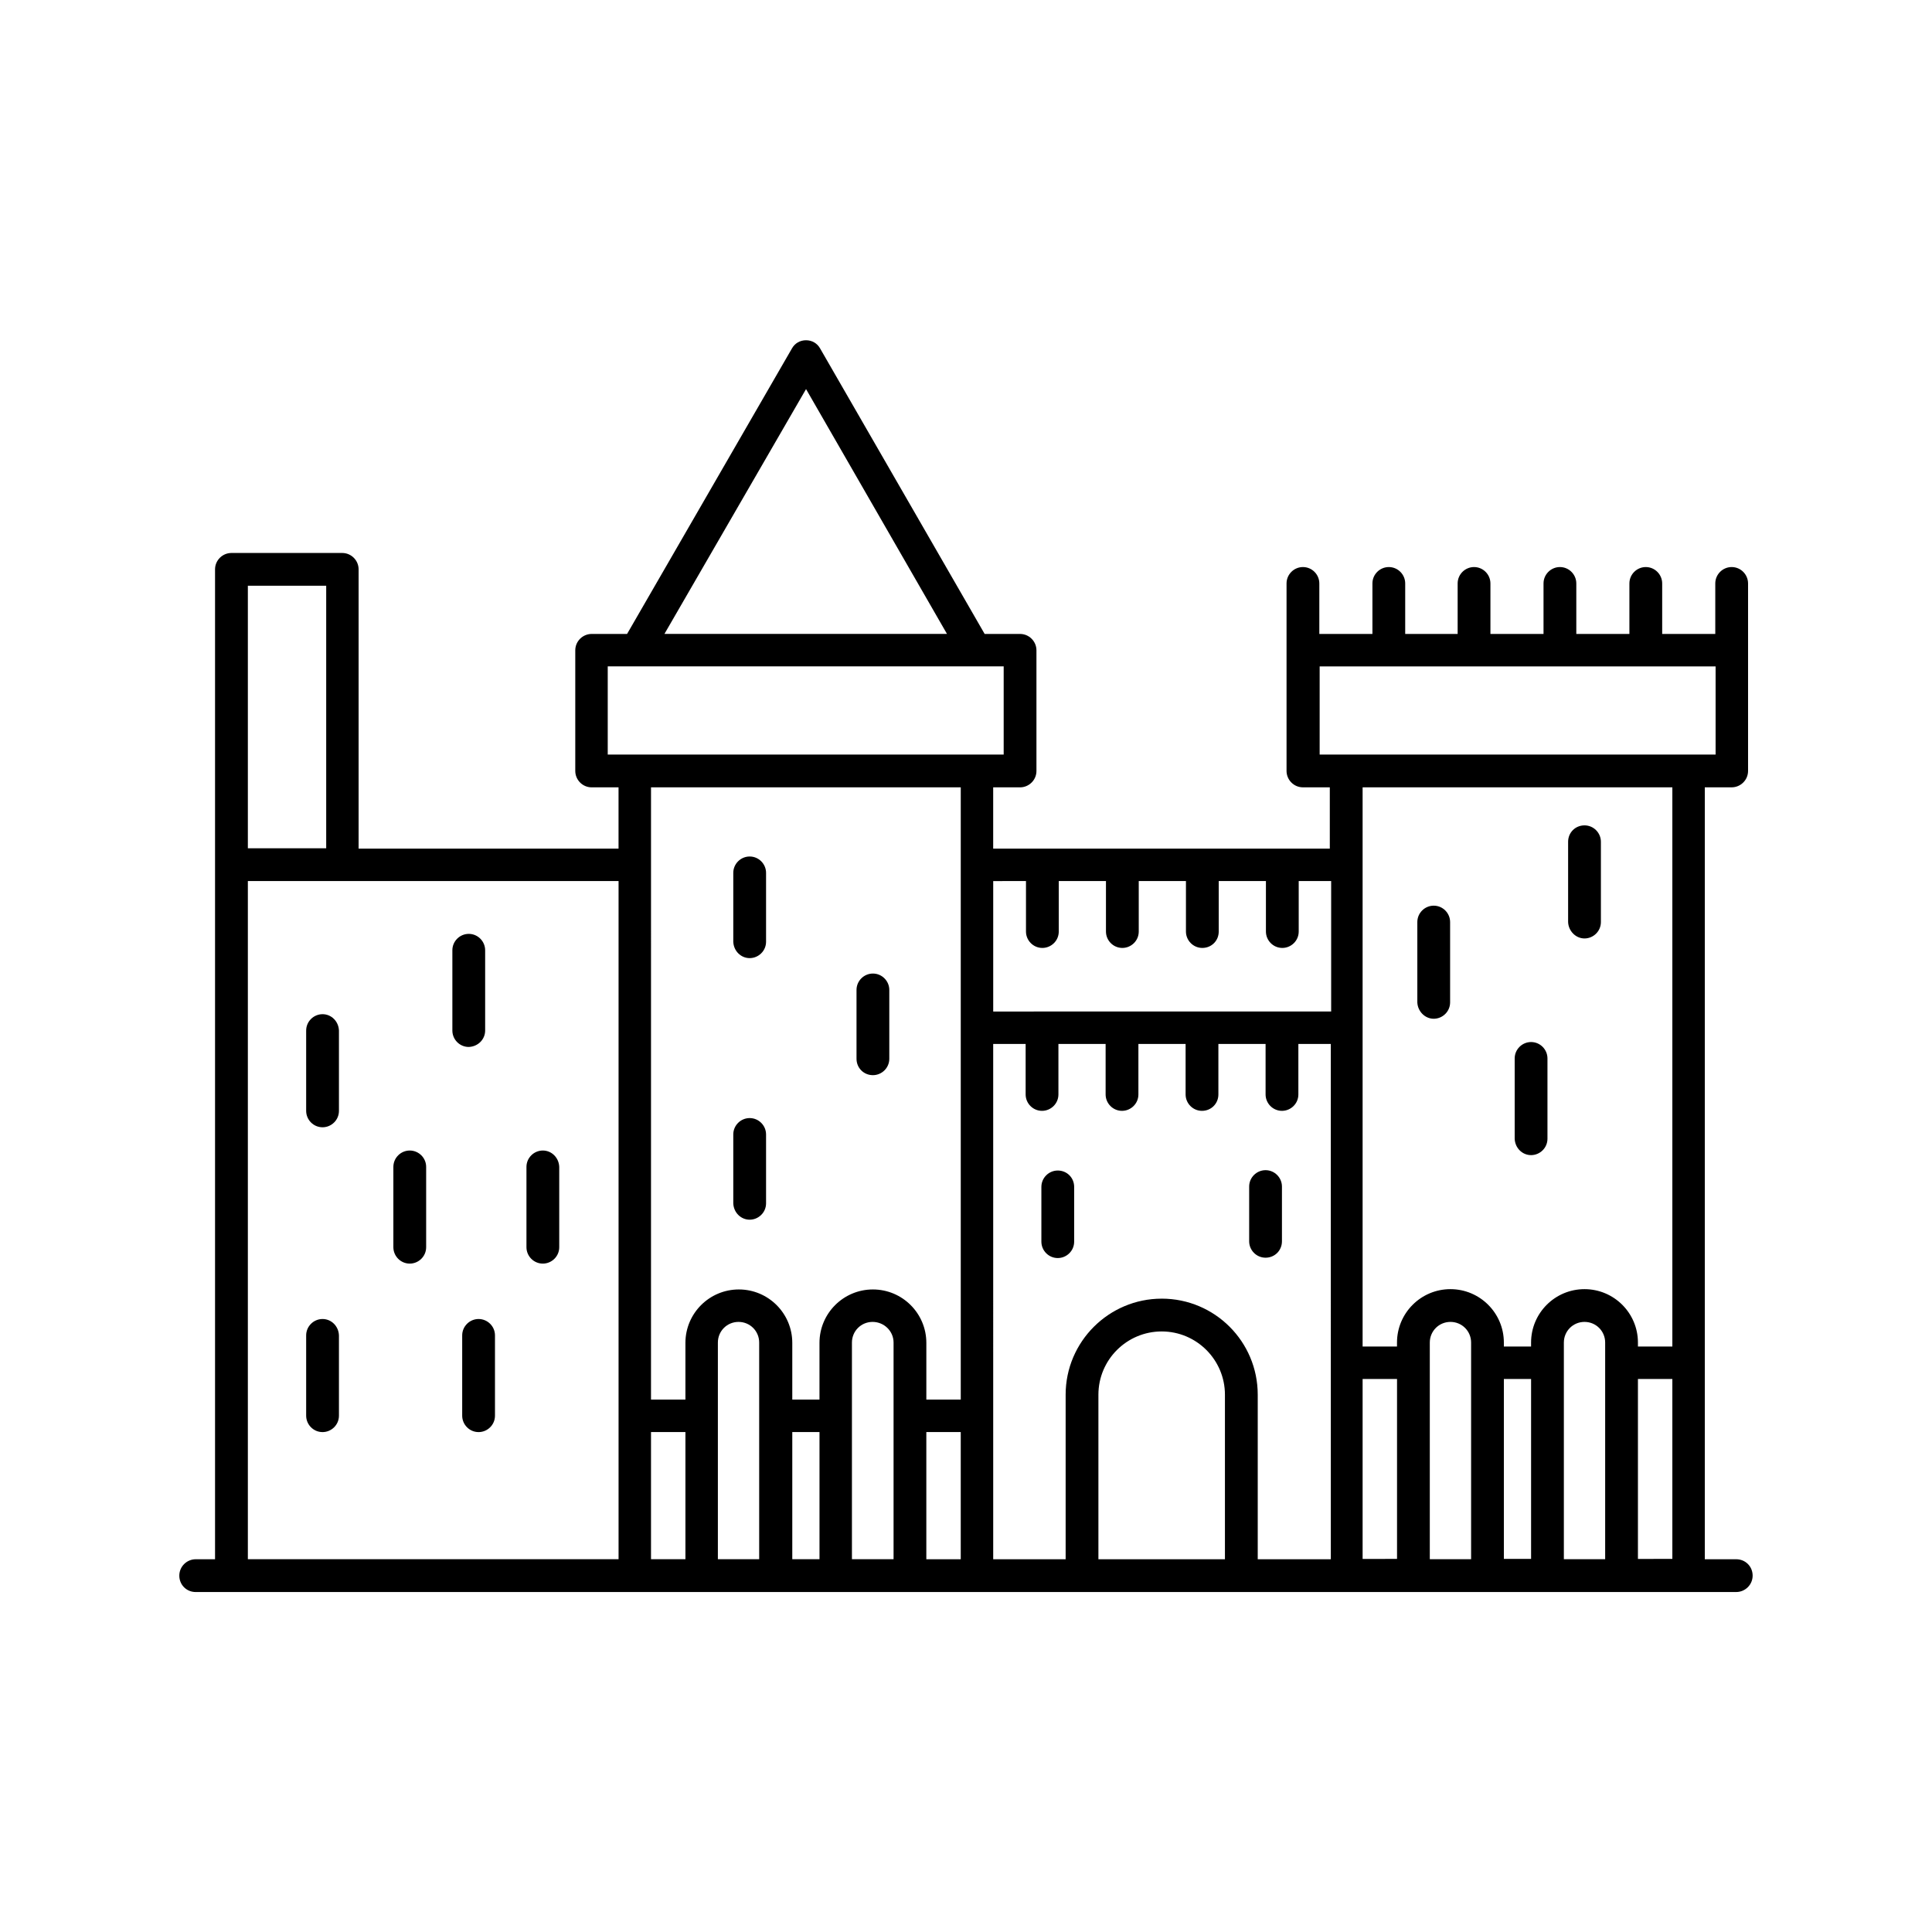 <?xml version="1.0" encoding="UTF-8"?>
<!-- Uploaded to: ICON Repo, www.iconrepo.com, Generator: ICON Repo Mixer Tools -->
<svg fill="#000000" width="800px" height="800px" version="1.1" viewBox="144 144 512 512" xmlns="http://www.w3.org/2000/svg">
 <g>
  <path d="m604.13 557.22h-8.34v-204.57h7.121c2.344 0 4.344-1.91 4.344-4.344v-49.688c0-2.344-1.91-4.344-4.344-4.344-2.344 0-4.344 1.91-4.344 4.344v13.379h-14.07v-13.379c0-2.344-1.91-4.344-4.344-4.344-2.344 0-4.344 1.91-4.344 4.344v13.379h-14.07v-13.379c0-2.344-1.91-4.344-4.344-4.344-2.344 0-4.344 1.91-4.344 4.344v13.379h-14.07v-13.379c0-2.344-1.91-4.344-4.344-4.344-2.344 0-4.344 1.91-4.344 4.344v13.379h-13.898v-13.379c0-2.344-1.91-4.344-4.344-4.344-2.344 0-4.344 1.91-4.344 4.344v13.379h-14.07v-13.379c0-2.344-1.91-4.344-4.344-4.344-2.344 0-4.344 1.91-4.344 4.344v49.688c0 2.344 1.91 4.344 4.344 4.344h7.121v16.242l-89.207 0.004v-16.242h7.121c2.344 0 4.344-1.91 4.344-4.344v-31.965c0-2.344-1.91-4.344-4.344-4.344h-9.383l-43.605-75.66c-0.777-1.391-2.168-2.172-3.731-2.172s-2.953 0.781-3.734 2.172l-43.691 75.66h-9.383c-2.344 0-4.344 1.91-4.344 4.344v31.965c0 2.344 1.91 4.344 4.344 4.344h7.121v16.242h-68.883v-74.008c0-2.344-1.91-4.344-4.344-4.344h-29.359c-2.344 0-4.344 1.91-4.344 4.344v262.33h-5.125c-2.344 0-4.344 1.91-4.344 4.344s1.91 4.344 4.344 4.344l408.26-0.004c2.344 0 4.344-1.91 4.344-4.344 0-2.43-1.914-4.34-4.344-4.34zm-246.52-310.11 37.352 64.887h-74.879zm220.46 262.33h9.121v47.688l-9.121 0.004zm-84.348-188.84h104.93v23.367h-104.93zm93.469 32.051v148.19h-9.121v-1.043c0-7.816-6.34-14.16-14.16-14.16-7.816 0-14.16 6.34-14.16 14.16v1.043h-7.211v-1.043c0-7.816-6.34-14.16-14.16-14.16-7.816 0-14.16 6.34-14.16 14.16v1.043h-9.113v-148.19zm-44.648 156.79h7.211v47.688h-7.211zm-73.836 47.777h-33.617v-43.605c0-9.293 7.559-16.766 16.766-16.766 9.293 0 16.766 7.559 16.766 16.766v43.605zm-16.852-69.059c-13.984 0-25.449 11.379-25.449 25.449v43.605h-19.195l-0.004-136.55h8.598v13.379c0 2.344 1.91 4.344 4.344 4.344 2.344 0 4.344-1.91 4.344-4.344v-13.379h12.508v13.379c0 2.344 1.91 4.344 4.344 4.344 2.344 0 4.344-1.91 4.344-4.344v-13.379h12.508v13.379c0 2.344 1.91 4.344 4.344 4.344 2.434 0 4.344-1.91 4.344-4.344v-13.379h12.508v13.379c0 2.344 1.91 4.344 4.344 4.344 2.344 0 4.344-1.91 4.344-4.344v-13.379h8.598l0.004 136.55h-19.371v-43.605c0-14.074-11.379-25.453-25.453-25.453zm-62.367 35.355h9.121v33.703h-9.121zm115.62-14.074h9.121v47.688l-9.121 0.004zm-89.211-131.95v13.379c0 2.344 1.91 4.344 4.344 4.344 2.344 0 4.344-1.91 4.344-4.344v-13.379h12.508v13.379c0 2.344 1.91 4.344 4.344 4.344 2.344 0 4.344-1.91 4.344-4.344v-13.379h12.508v13.379c0 2.344 1.91 4.344 4.344 4.344s4.344-1.91 4.344-4.344v-13.379h12.508v13.379c0 2.344 1.91 4.344 4.344 4.344 2.344 0 4.344-1.91 4.344-4.344v-13.379h8.598v34.57l-89.559 0.004v-34.57zm-110.84-56.895h104.93v23.367h-104.93zm93.555 32.051v162.26h-9.121v-15.027c0-7.816-6.34-14.16-14.16-14.16-7.816 0-14.16 6.34-14.16 14.16v15.027h-7.207v-15.027c0-7.816-6.34-14.16-14.16-14.16-7.816 0-14.16 6.34-14.16 14.16v15.027h-9.121l0.004-162.26zm-44.648 170.86h7.211v33.703h-7.211zm-37.438 0h9.121v33.703h-9.121zm-106.84-224.28h20.762v69.578l-20.762-0.004zm0 78.262h98.242v179.72h-98.242zm124.56 179.72v-57.418c0-3.039 2.434-5.473 5.473-5.473 3.039 0 5.473 2.434 5.473 5.473v57.418zm35.527 0v-57.418c0-3.039 2.434-5.473 5.473-5.473 3.039 0 5.559 2.434 5.559 5.473v57.418zm153.14 0v-57.418c0-3.039 2.434-5.473 5.473-5.473 3.039 0 5.473 2.434 5.473 5.473v57.418zm35.527 0v-57.418c0-3.039 2.434-5.473 5.473-5.473 3.039 0 5.473 2.434 5.473 5.473v57.418z"/>
  <path d="m424.32 454.2c-2.344 0-4.344 1.91-4.344 4.344v14.508c0 2.344 1.91 4.344 4.344 4.344 2.344 0 4.344-1.91 4.344-4.344v-14.508c0-2.434-1.91-4.344-4.344-4.344z"/>
  <path d="m483.73 472.96v-14.508c0-2.344-1.91-4.344-4.344-4.344-2.344 0-4.344 1.91-4.344 4.344v14.508c0 2.344 1.91 4.344 4.344 4.344s4.344-1.914 4.344-4.344z"/>
  <path d="m523.95 413.98c2.344 0 4.344-1.91 4.344-4.344v-21.281c0-2.344-1.91-4.344-4.344-4.344-2.344 0-4.344 1.91-4.344 4.344v21.281c0.086 2.344 2 4.344 4.344 4.344z"/>
  <path d="m549.75 450.12c2.344 0 4.344-1.91 4.344-4.344v-21.281c0-2.344-1.91-4.344-4.344-4.344-2.344 0-4.344 1.91-4.344 4.344v21.281c0.09 2.434 2 4.344 4.344 4.344z"/>
  <path d="m563.91 392.7c2.344 0 4.344-1.91 4.344-4.344v-21.281c0-2.344-1.91-4.344-4.344-4.344s-4.344 1.91-4.344 4.344v21.281c0.086 2.344 2 4.344 4.344 4.344z"/>
  <path d="m229.48 412.77c-2.344 0-4.344 1.91-4.344 4.344v21.281c0 2.344 1.91 4.344 4.344 4.344 2.344 0 4.344-1.91 4.344-4.344v-21.281c-0.086-2.43-1.996-4.344-4.344-4.344z"/>
  <path d="m252.59 448.9c-2.344 0-4.344 1.91-4.344 4.344v21.281c0 2.344 1.91 4.344 4.344 4.344 2.344 0 4.344-1.91 4.344-4.344v-21.281c0-2.434-1.996-4.344-4.344-4.344z"/>
  <path d="m229.48 493.55c-2.344 0-4.344 1.91-4.344 4.344v21.281c0 2.344 1.91 4.344 4.344 4.344 2.344 0 4.344-1.91 4.344-4.344v-21.281c-0.086-2.434-1.996-4.344-4.344-4.344z"/>
  <path d="m342.67 397.91c2.344 0 4.344-1.91 4.344-4.344v-18.242c0-2.344-1.91-4.344-4.344-4.344-2.344 0-4.344 1.91-4.344 4.344v18.242c0.09 2.434 2 4.344 4.344 4.344z"/>
  <path d="m375.33 428.93c2.344 0 4.344-1.91 4.344-4.344v-18.242c0-2.344-1.91-4.344-4.344-4.344-2.344 0-4.344 1.91-4.344 4.344v18.242c0 2.43 1.914 4.344 4.344 4.344z"/>
  <path d="m342.67 467.23c2.344 0 4.344-1.91 4.344-4.344v-18.242c0-2.344-1.91-4.344-4.344-4.344-2.344 0-4.344 1.91-4.344 4.344v18.242c0.09 2.434 2 4.344 4.344 4.344z"/>
  <path d="m270.83 493.55c-2.344 0-4.344 1.91-4.344 4.344v21.281c0 2.344 1.91 4.344 4.344 4.344 2.344 0 4.344-1.91 4.344-4.344v-21.281c0-2.434-2-4.344-4.344-4.344z"/>
  <path d="m287.86 448.9c-2.344 0-4.344 1.91-4.344 4.344v21.281c0 2.344 1.91 4.344 4.344 4.344 2.344 0 4.344-1.91 4.344-4.344v-21.281c-0.09-2.434-2-4.344-4.344-4.344z"/>
  <path d="m272.57 417.11v-21.281c0-2.344-1.91-4.344-4.344-4.344-2.344 0-4.344 1.91-4.344 4.344v21.281c0 2.344 1.91 4.344 4.344 4.344 2.434-0.086 4.344-1.996 4.344-4.344z"/>
 </g>
</svg>